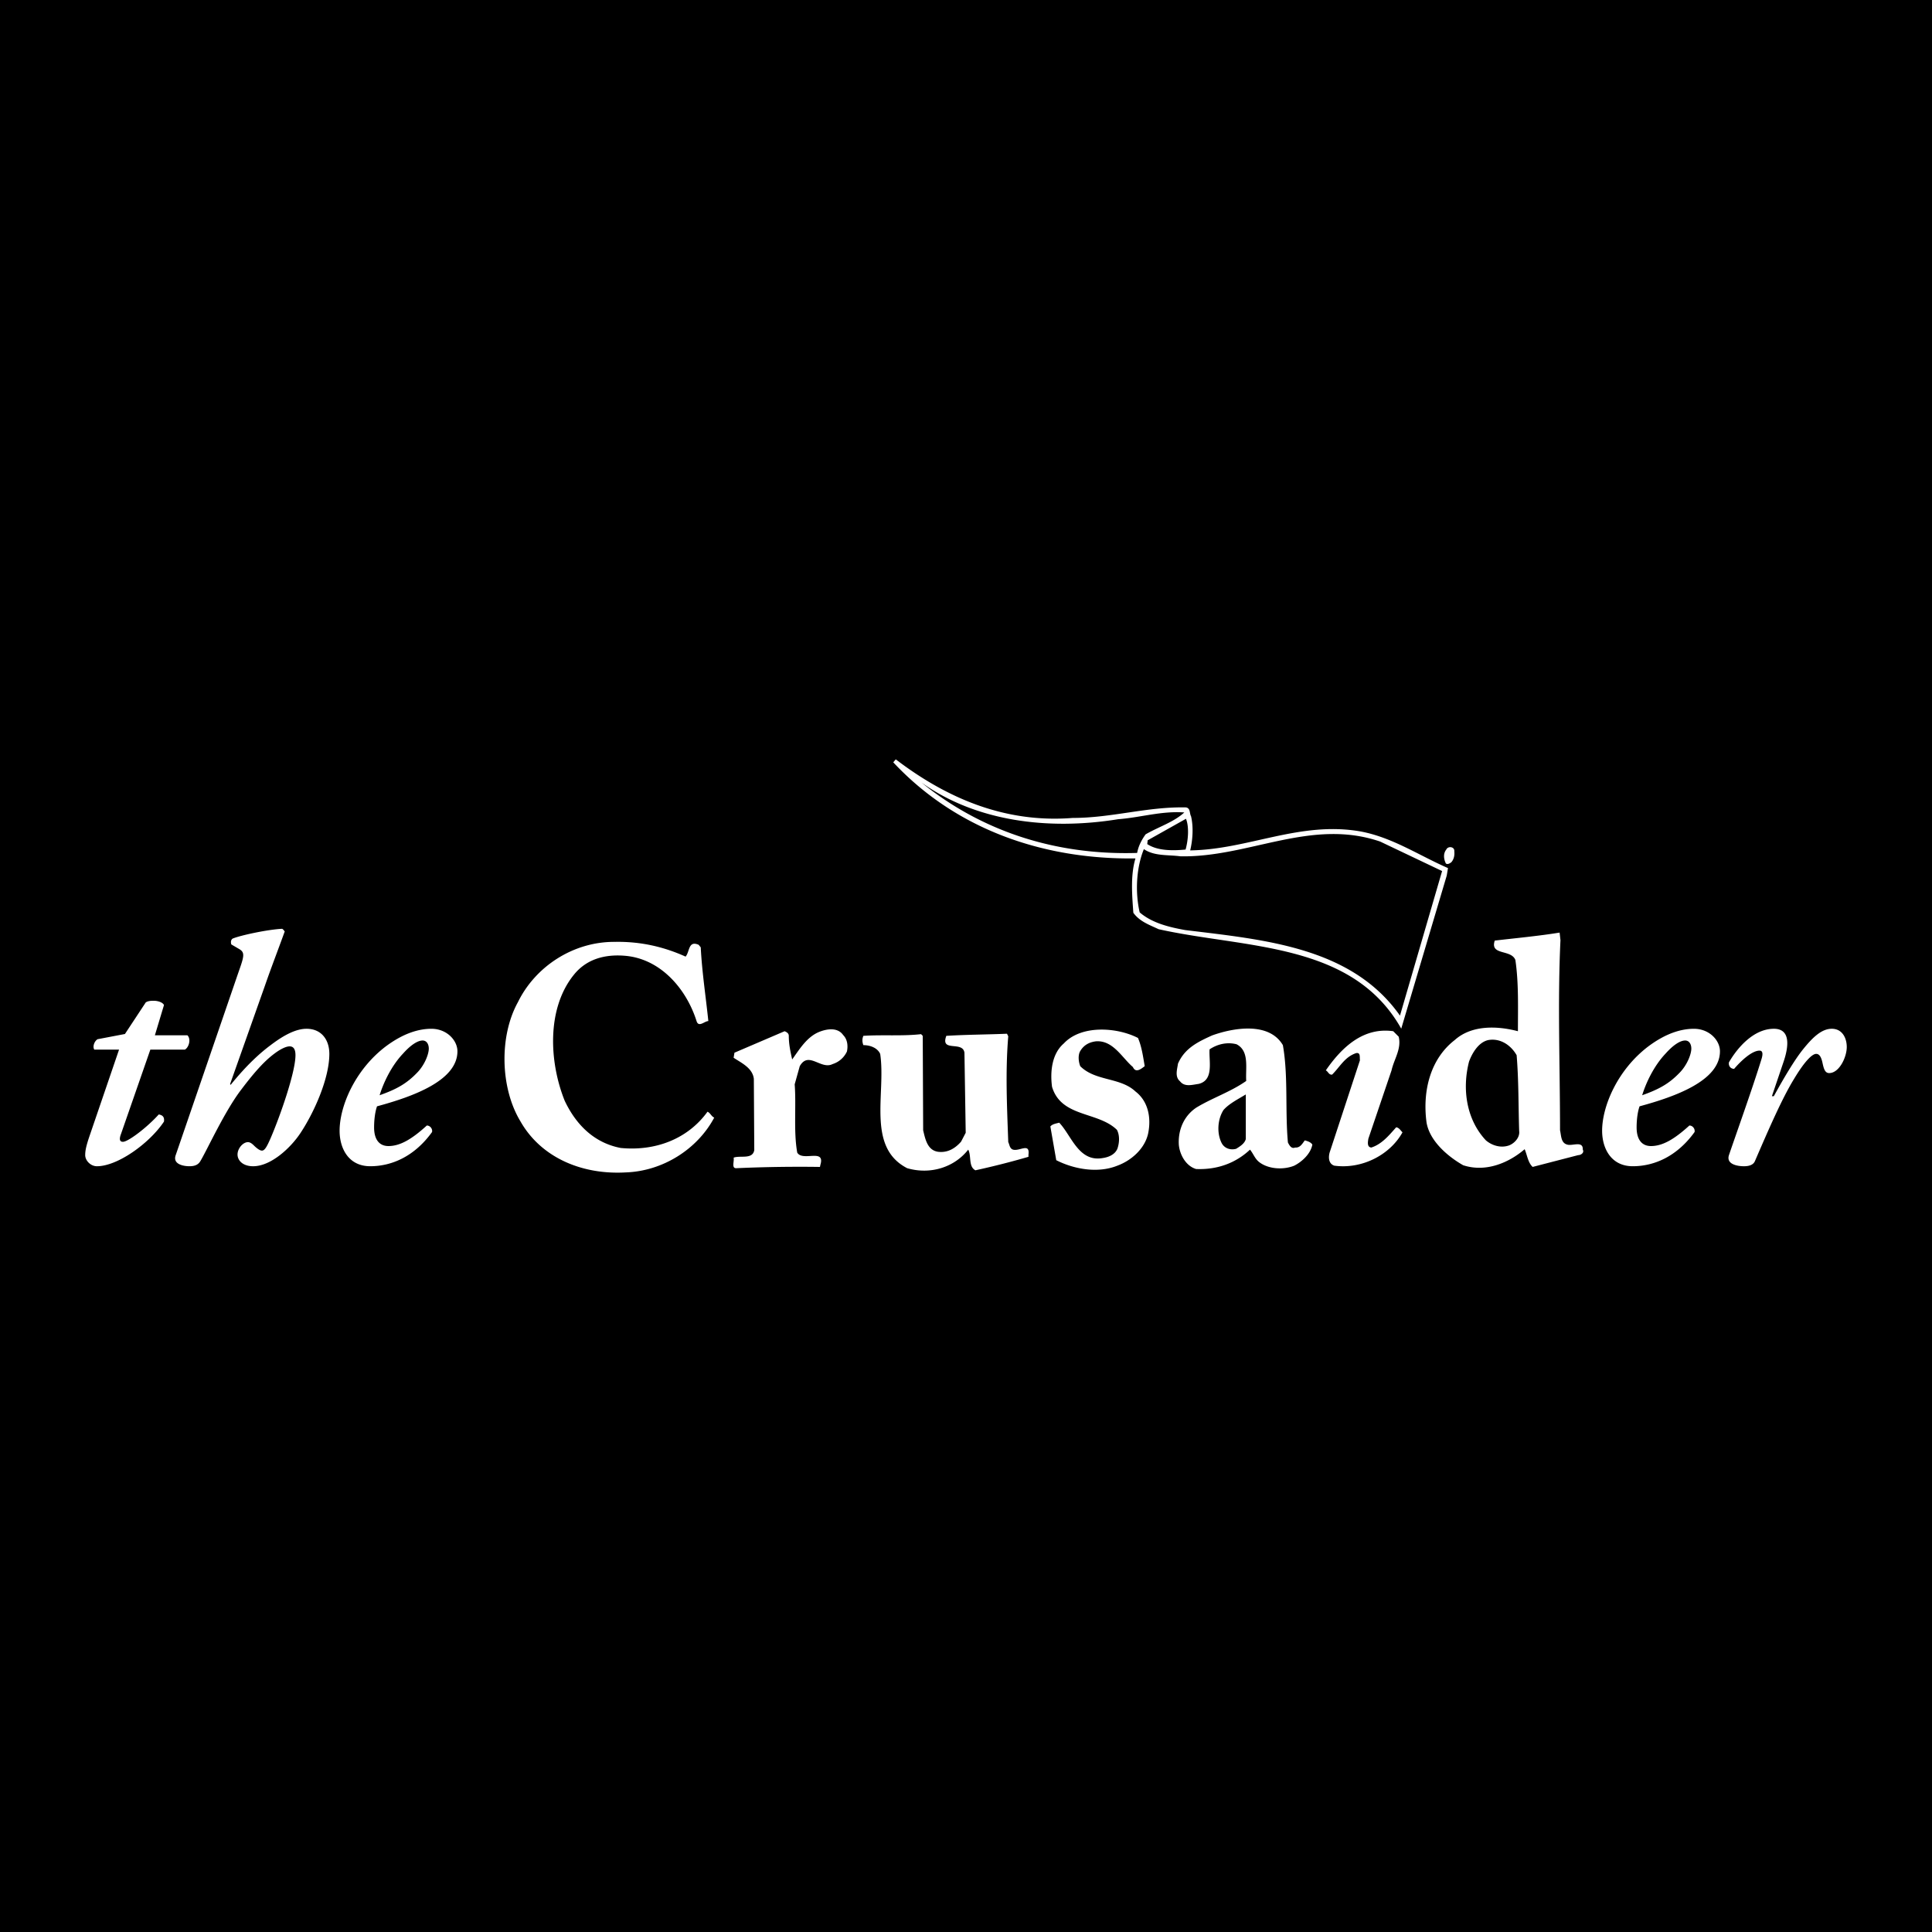 <svg xmlns="http://www.w3.org/2000/svg" width="2500" height="2500" viewBox="0 0 192.756 192.756"><g fill-rule="evenodd" clip-rule="evenodd"><path d="M0 0h192.756v192.756H0V0z"/><path d="M118.285 84.76c.252-.884.377-2.229.041-3.07l-3.822 2.146-.043.378c1.008.673 2.521.673 3.824.546zm-6.724-3.027c-7.018 1.135-14.203.21-19.626-3.658 5.97 4.836 13.323 7.273 21.517 7.022.127-.674.422-1.262.842-1.852 1.303-.755 2.814-1.219 3.865-2.187-2.27-.166-4.37.506-6.598.675zm32.318 5.171l-6.18-2.941c-6.891-2.356-13.109 1.596-19.918 1.472-1.262-.17-2.605 0-3.656-.717-.758 1.852-.883 4.289-.42 6.309 1.219 1.051 2.898 1.471 4.537 1.765 7.9.968 16.602 1.683 21.434 8.537l4.203-14.425zm-36.856-5.298c3.906 0 7.438-1.135 11.303-1.051.463.084.336.59.504.884.254 1.051.17 2.354-.084 3.405 5.801-.084 10.928-2.944 16.98-1.893 3.191.59 5.84 2.396 8.74 3.658l-.127.757-4.537 15.264c-4.875-8.662-15.549-7.988-24.207-9.923-.883-.42-1.891-.757-2.521-1.639-.127-1.766-.295-3.744.211-5.423-9.373.124-17.988-2.987-24.166-9.589l.253-.294c4.96 3.784 10.8 6.392 17.651 5.844zM145.096 84.928c.043.42-.041.8-.293 1.094-.168.127-.379.253-.547.127-.209-.421-.293-.968.041-1.389.17-.378.842-.294.799.168zM151.316 105.281c-.545-.969-1.596-1.725-2.816-1.516-1.008.211-1.639 1.348-1.932 2.146-.715 2.773-.254 5.801 1.68 7.863.59.504 1.473.799 2.312.504.545-.211 1.092-.799 1.008-1.43-.084-2.604-.041-5.002-.252-7.567zm4.372-11.479c-.295 6.139-.043 12.614-.043 18.963.125.547.084 1.262.713 1.43.506.168 1.6-.42 1.557.504.17.295-.168.549-.461.549l-4.541 1.176c-.461-.422-.545-1.176-.797-1.768-1.514 1.305-3.824 2.355-6.135 1.6-1.557-.885-3.363-2.439-3.658-4.289-.42-3.195.422-6.35 2.816-8.201 1.68-1.512 4.244-1.428 6.305-.881 0-2.355.084-4.836-.254-7.106-.418-1.094-2.562-.42-2.057-1.936 2.143-.251 4.41-.461 6.471-.798l.084.757zM68.401 95.441c.42-.463.253-1.639 1.304-1.178l.208.253c.127 2.48.505 4.919.758 7.357-.378 0-.966.674-1.176 0-1.009-3.193-3.573-6.221-7.145-6.515-2.017-.17-3.867.334-5.126 1.933-2.69 3.363-2.438 8.664-.884 12.533 1.135 2.395 2.941 4.203 5.59 4.709 3.446.334 6.681-.885 8.657-3.617.294.127.378.463.672.588-1.68 3.152-5.126 5.34-8.825 5.467-4.371.252-8.448-1.473-10.505-5.088-2.017-3.322-2.144-8.494-.253-11.902 1.723-3.531 5.505-6.054 9.709-6.011 2.562-.044 4.873.504 7.016 1.471zM124.293 113.648v-4.455c-.754.461-1.68.924-2.227 1.555-.588.924-.672 2.27-.209 3.238.252.547.84.797 1.471.631.338-.211.842-.506.965-.969zm3.699-9.375c.547 3.068.211 6.559.504 9.713.127.25.338.67.715.504.504.043.715-.379.969-.715.293.084.588.168.754.42-.166.926-1.051 1.725-1.807 2.104-1.135.461-2.689.334-3.572-.42-.377-.338-.504-.758-.84-1.18-1.43 1.346-3.277 2.02-5.379 1.934-1.01-.293-1.641-1.428-1.725-2.438-.084-1.514.547-2.902 1.766-3.701 1.598-.967 3.404-1.555 4.959-2.648-.082-1.303.338-2.984-.965-3.66-.969-.25-1.934 0-2.691.508-.084 1.176.465 3.068-1.092 3.447-.631.084-1.387.334-1.85-.252-.547-.465-.293-1.178-.211-1.766.674-1.557 2.018-2.188 3.406-2.818 2.1-.758 5.674-1.387 7.059.968zM84.118 103.262c.421.42.505 1.051.381 1.643a2.348 2.348 0 0 1-1.43 1.258c-1.178.592-2.396-1.344-3.278.211l-.505 1.809c.167 2.188-.126 4.668.254 6.812.545.926 2.814-.461 2.311 1.219l-.043.211c-2.688-.041-5.546 0-8.32.125-.545.043-.211-.67-.294-1.051.673-.25 1.892.211 2.06-.754l-.043-7.109c-.125-1.092-1.259-1.596-2.017-2.104l.083-.504 5.001-2.143c.21.084.42.209.42.461 0 .84.167 1.598.337 2.355.672-.924 1.387-2.145 2.562-2.691.757-.336 1.933-.588 2.521.252zM113.537 103.557c.377.883.504 1.852.672 2.816-.295.211-.883.758-1.178.086-1.092-.928-1.975-2.693-3.697-2.566-.631.084-1.176.338-1.557.969-.25.42-.166 1.094 0 1.512 1.514 1.516 3.994 1.094 5.508 2.523 1.262.967 1.596 2.607 1.262 4.205-.338 1.516-1.684 2.691-3.068 3.197-1.977.797-4.371.334-6.096-.547l-.588-3.365c.211-.252.588-.293.883-.377 1.219 1.262 1.934 3.951 4.328 3.531.59-.084 1.219-.336 1.473-.924.209-.59.25-1.346-.043-1.893-1.891-1.85-5.547-1.221-6.473-4.289-.209-1.557 0-3.322 1.176-4.332 1.722-1.849 5.256-1.64 7.398-.546zM139.549 103.432c.295 1.219-.461 2.227-.715 3.361l-2.311 6.812c-.043.297-.166.842.295.885 1.051-.338 1.766-1.219 2.48-2.02.293.043.418.295.629.504-1.26 2.273-4.076 3.701-6.807 3.324-.631-.211-.59-.967-.422-1.432l2.984-9.082c-.041-.293.082-.799-.379-.715-1.135.379-1.596 1.346-2.395 2.145-.336.043-.379-.295-.631-.422 1.596-2.311 3.74-4.33 6.725-3.908l.547.548zM100.594 103.389c-.295 3.531-.127 6.98 0 10.555.125.252.125.547.377.713.631.338 1.809-.754 1.639.549v.209a79.291 79.291 0 0 1-5.295 1.346c-.715-.377-.378-1.428-.715-2.061-1.386 1.768-3.78 2.523-6.093 1.85-4.075-2.102-2.101-7.443-2.689-11.395-.253-.588-.966-.881-1.68-.881-.126-.338-.126-.631 0-.928 1.89-.125 3.908.043 5.757-.168l.167.168.042 9.42c.21.883.421 1.979 1.47 2.145.968.127 1.724-.336 2.312-1.008l.463-.885-.126-7.99c-.168-1.219-2.438 0-1.807-1.682 2.017-.125 4.034-.125 6.051-.211l.127.254zM162.896 116.355c2.145 0 4.418-.977 6.172-3.412.066-.326-.193-.65-.518-.65-1.496 1.363-2.666 2.049-3.834 2.049-.91 0-1.43-.652-1.43-1.855 0-.908.131-1.654.293-2.109 3.604-.977 8.021-2.568 8.021-5.492 0-1.074-1.039-2.244-2.6-2.244-1.232 0-2.76.424-4.545 1.756-3.086 2.34-4.611 5.98-4.611 8.418.002 1.784.912 3.539 3.052 3.539zm5.231-12.544c.424 0 .617.391.617.812 0 .521-.391 1.625-1.203 2.438-1.039 1.072-2.045 1.625-3.701 2.211.357-1.172 1.137-2.893 2.338-4.16.812-.911 1.494-1.301 1.949-1.301zM176.977 102.641c-2.014 0-3.637 1.887-4.48 3.348-.066.391.193.65.518.65.781-.91 1.82-1.818 2.533-1.818.326 0 .357.324.197.844-.91 2.957-2.533 7.475-3.248 9.584-.293.912.844 1.107 1.494 1.107.518 0 .941-.131 1.102-.52 1.334-3.088 2.697-6.24 3.898-8.189 1.07-1.787 1.818-2.502 2.209-2.502.324 0 .52.324.648.975.131.584.262.941.65.941 1.008 0 1.754-1.592 1.754-2.598 0-.91-.455-1.822-1.494-1.822-.975 0-1.852.781-2.891 2.08-.812 1.008-1.916 2.861-2.891 4.646h-.193l1.135-3.346c.52-1.494.812-3.38-.941-3.38zM18.441 104.721c.39-.193.649-1.039.259-1.428h-3.248l.91-3.023c-.13-.26-.583-.424-1.039-.424-.325 0-.586.033-.78.164l-2.078 3.152-2.728.52c-.327.195-.521.748-.327 1.039h2.468l-2.987 8.742c-.292.879-.39 1.334-.39 1.785 0 .521.52 1.107 1.169 1.107 2.078 0 5.261-2.307 6.689-4.453.065-.453-.13-.648-.52-.713-1.167 1.297-3.052 2.729-3.573 2.729-.325 0-.39-.262-.194-.779L15 104.721h3.441zM17.529 115.248c-.324.912.78 1.107 1.364 1.107.521 0 .877-.131 1.104-.52.682-1.139 2.436-5.004 4.091-7.15 1.398-1.852 2.372-2.893 3.346-3.607.616-.455 1.137-.682 1.462-.682.39 0 .583.293.583.879 0 1.688-1.494 5.979-2.468 8.254-.357.812-.584 1.268-.876 1.268-.196 0-.487-.197-.812-.521-.196-.195-.39-.324-.584-.324-.488 0-1.04.615-1.04 1.234 0 .584.519 1.17 1.558 1.17 1.787 0 3.769-1.854 4.743-3.348 1.331-2.016 2.858-5.393 2.858-7.863 0-1.398-.78-2.504-2.274-2.504-1.105 0-2.337.686-3.573 1.625-1.006.748-2.337 1.918-3.995 3.965l-.064-.064 3.475-9.814c.617-1.785 1.396-3.801 1.98-5.425-.065-.065-.129-.196-.26-.261-1.429.065-4.156.651-4.936.976-.196.131-.196.39-.131.584l.78.456c.617.357.488.747-.098 2.404l-6.233 18.161zM36.935 116.355c2.144 0 4.418-.977 6.171-3.412.065-.326-.196-.65-.521-.65-1.495 1.363-2.662 2.049-3.832 2.049-.908 0-1.429-.652-1.429-1.855 0-.908.13-1.654.292-2.109 3.604-.977 8.022-2.568 8.022-5.492 0-1.074-1.041-2.244-2.599-2.244-1.235 0-2.759.424-4.546 1.756-3.086 2.34-4.611 5.98-4.611 8.418.001 1.784.91 3.539 3.053 3.539zm5.228-12.544c.422 0 .618.391.618.812 0 .521-.39 1.625-1.202 2.438-1.04 1.072-2.045 1.625-3.704 2.211.357-1.172 1.137-2.893 2.34-4.16.813-.911 1.494-1.301 1.948-1.301z" fill="#fff"/></g></svg>
